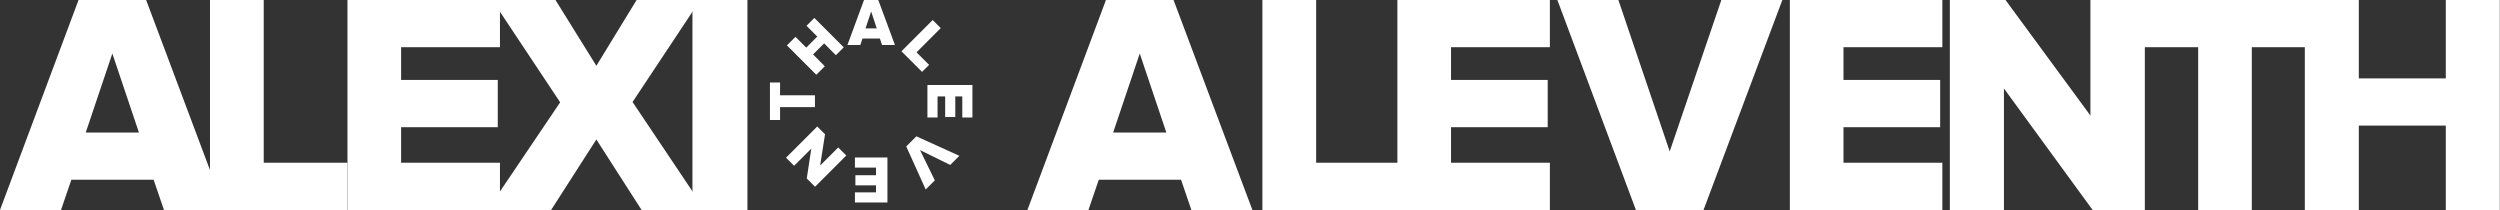 <?xml version="1.0" encoding="UTF-8"?> <svg xmlns="http://www.w3.org/2000/svg" width="4798" height="403" viewBox="0 0 4798 403" fill="none"><rect x="0" y="0" width="4798" height="403" fill="#333333" stroke="none"/><path d="M2403.61 403H2286.5L2266.68 344.997H2108.74L2088.92 403H1971.82L2122.55 0H2252.27L2403.61 403ZM2238.46 254.367L2187.41 102.714L2136.37 254.367H2238.46Z" fill="white"></path><path d="M3269.37 403H3139.65L2988.92 0H3106.02L3204.51 290.619L3303.6 0H3420.7L3269.37 403Z" fill="white"></path><path d="M3727.75 403H3435.09V0H3727.75V90.63H3538.03V153.466H3723.56V244.096H3538.03V312.37H3727.75V403Z" fill="white"></path><path d="M4321.66 403H4218.7V90.63H4106.76V0H4433V90.63H4321.66V403Z" fill="white"></path><path d="M4797.62 403H4693.97V241.075H4527.05V403H4423.41V0H4527.05V150.445H4693.97V0H4797.62V403Z" fill="white"></path><path d="M4116.36 403H4016.17L3845.96 169.78V403H3742.14V0H3848.98L4011.94 221.741V0H4116.36V403Z" fill="white"></path><path d="M2686.67 403H2422.8V0H2525.95V312.37H2686.67V403Z" fill="white"></path><path d="M2974.52 403H2681.87V0H2974.52V90.63H2784.81V153.466H2970.33V244.096H2784.81V312.37H2974.52V403Z" fill="white"></path><path d="M1717.55 86.357L1692.83 86.357L1688.64 73.928L1655.3 73.928L1651.12 86.357L1626.39 86.357L1658.22 -5.55448e-06L1685.6 -1.03344e-05L1717.55 86.357ZM1682.68 54.507L1671.91 22.01L1661.13 54.507L1682.68 54.507Z" fill="white"></path><path d="M431.786 403H314.681L294.863 344.997H136.922L117.105 403H0L150.735 0H280.451L431.786 403ZM266.638 254.367L215.593 102.714L164.547 254.367H266.638Z" fill="white"></path><path d="M666.869 403H403V0H506.149V312.37H666.869V403Z" fill="white"></path><path d="M1352.93 403H1231.37L1144.53 267.66L1057.7 403H935.539L1075.07 196.364L944.522 0H1066.09L1144.53 126.277L1221.79 0H1343.95L1214 195.76L1352.93 403Z" fill="white"></path><path d="M1434.49 403H1328.94V0H1434.49V403Z" fill="white"></path><path d="M959.522 403H666.867V0H959.522V90.63H769.805V153.466H955.333V244.096H769.805V312.37H959.522V403Z" fill="white"></path><path d="M1739.28 281.053L1758.7 261.64L1841.2 299.027L1823.67 316.553L1765.71 288.063L1794.11 346.121L1776.58 363.646L1739.28 281.053Z" fill="white"></path><path d="M1640.79 302.25L1703.16 302.25L1703.16 388.607L1640.79 388.607L1640.79 369.187L1681.22 369.187L1681.22 355.722L1641.68 355.722L1641.68 336.301L1681.22 336.301L1681.22 321.671L1640.79 321.671L1640.79 302.25Z" fill="white"></path><path d="M1564.03 182.881L1564.03 205.593L1497.09 205.593L1497.09 230.285L1477.67 230.285L1477.67 158.321L1497.09 158.321L1497.09 182.881L1564.03 182.881Z" fill="white"></path><path d="M1619.3 90.843L1604.23 105.915L1581.65 83.268L1560.45 104.47L1582.99 127.158L1566.65 143.498L1510.27 87.123L1526.69 70.708L1547.34 91.357L1568.54 70.155L1547.86 49.54L1562.93 34.468L1619.3 90.843Z" fill="white"></path><path d="M1568.47 242.713L1583.39 257.632L1574.05 317.667L1608.74 282.976L1624.2 298.434L1564.25 358.379L1548.34 342.471L1557.06 285.223L1524.08 318.206L1508.53 302.658L1568.47 242.713Z" fill="white"></path><path d="M1769.63 137.944L1730.09 98.4L1790.04 38.455L1805.49 53.913L1759.03 100.377L1783.11 124.463L1769.63 137.944Z" fill="white"></path><path d="M1779.92 225.488L1779.92 163.119L1866.27 163.119L1866.27 225.488L1846.85 225.488L1846.85 185.057L1833.39 185.057L1833.39 224.595L1813.97 224.595L1813.97 185.057L1799.34 185.057L1799.34 225.488L1779.92 225.488Z" fill="white"></path></svg> 
